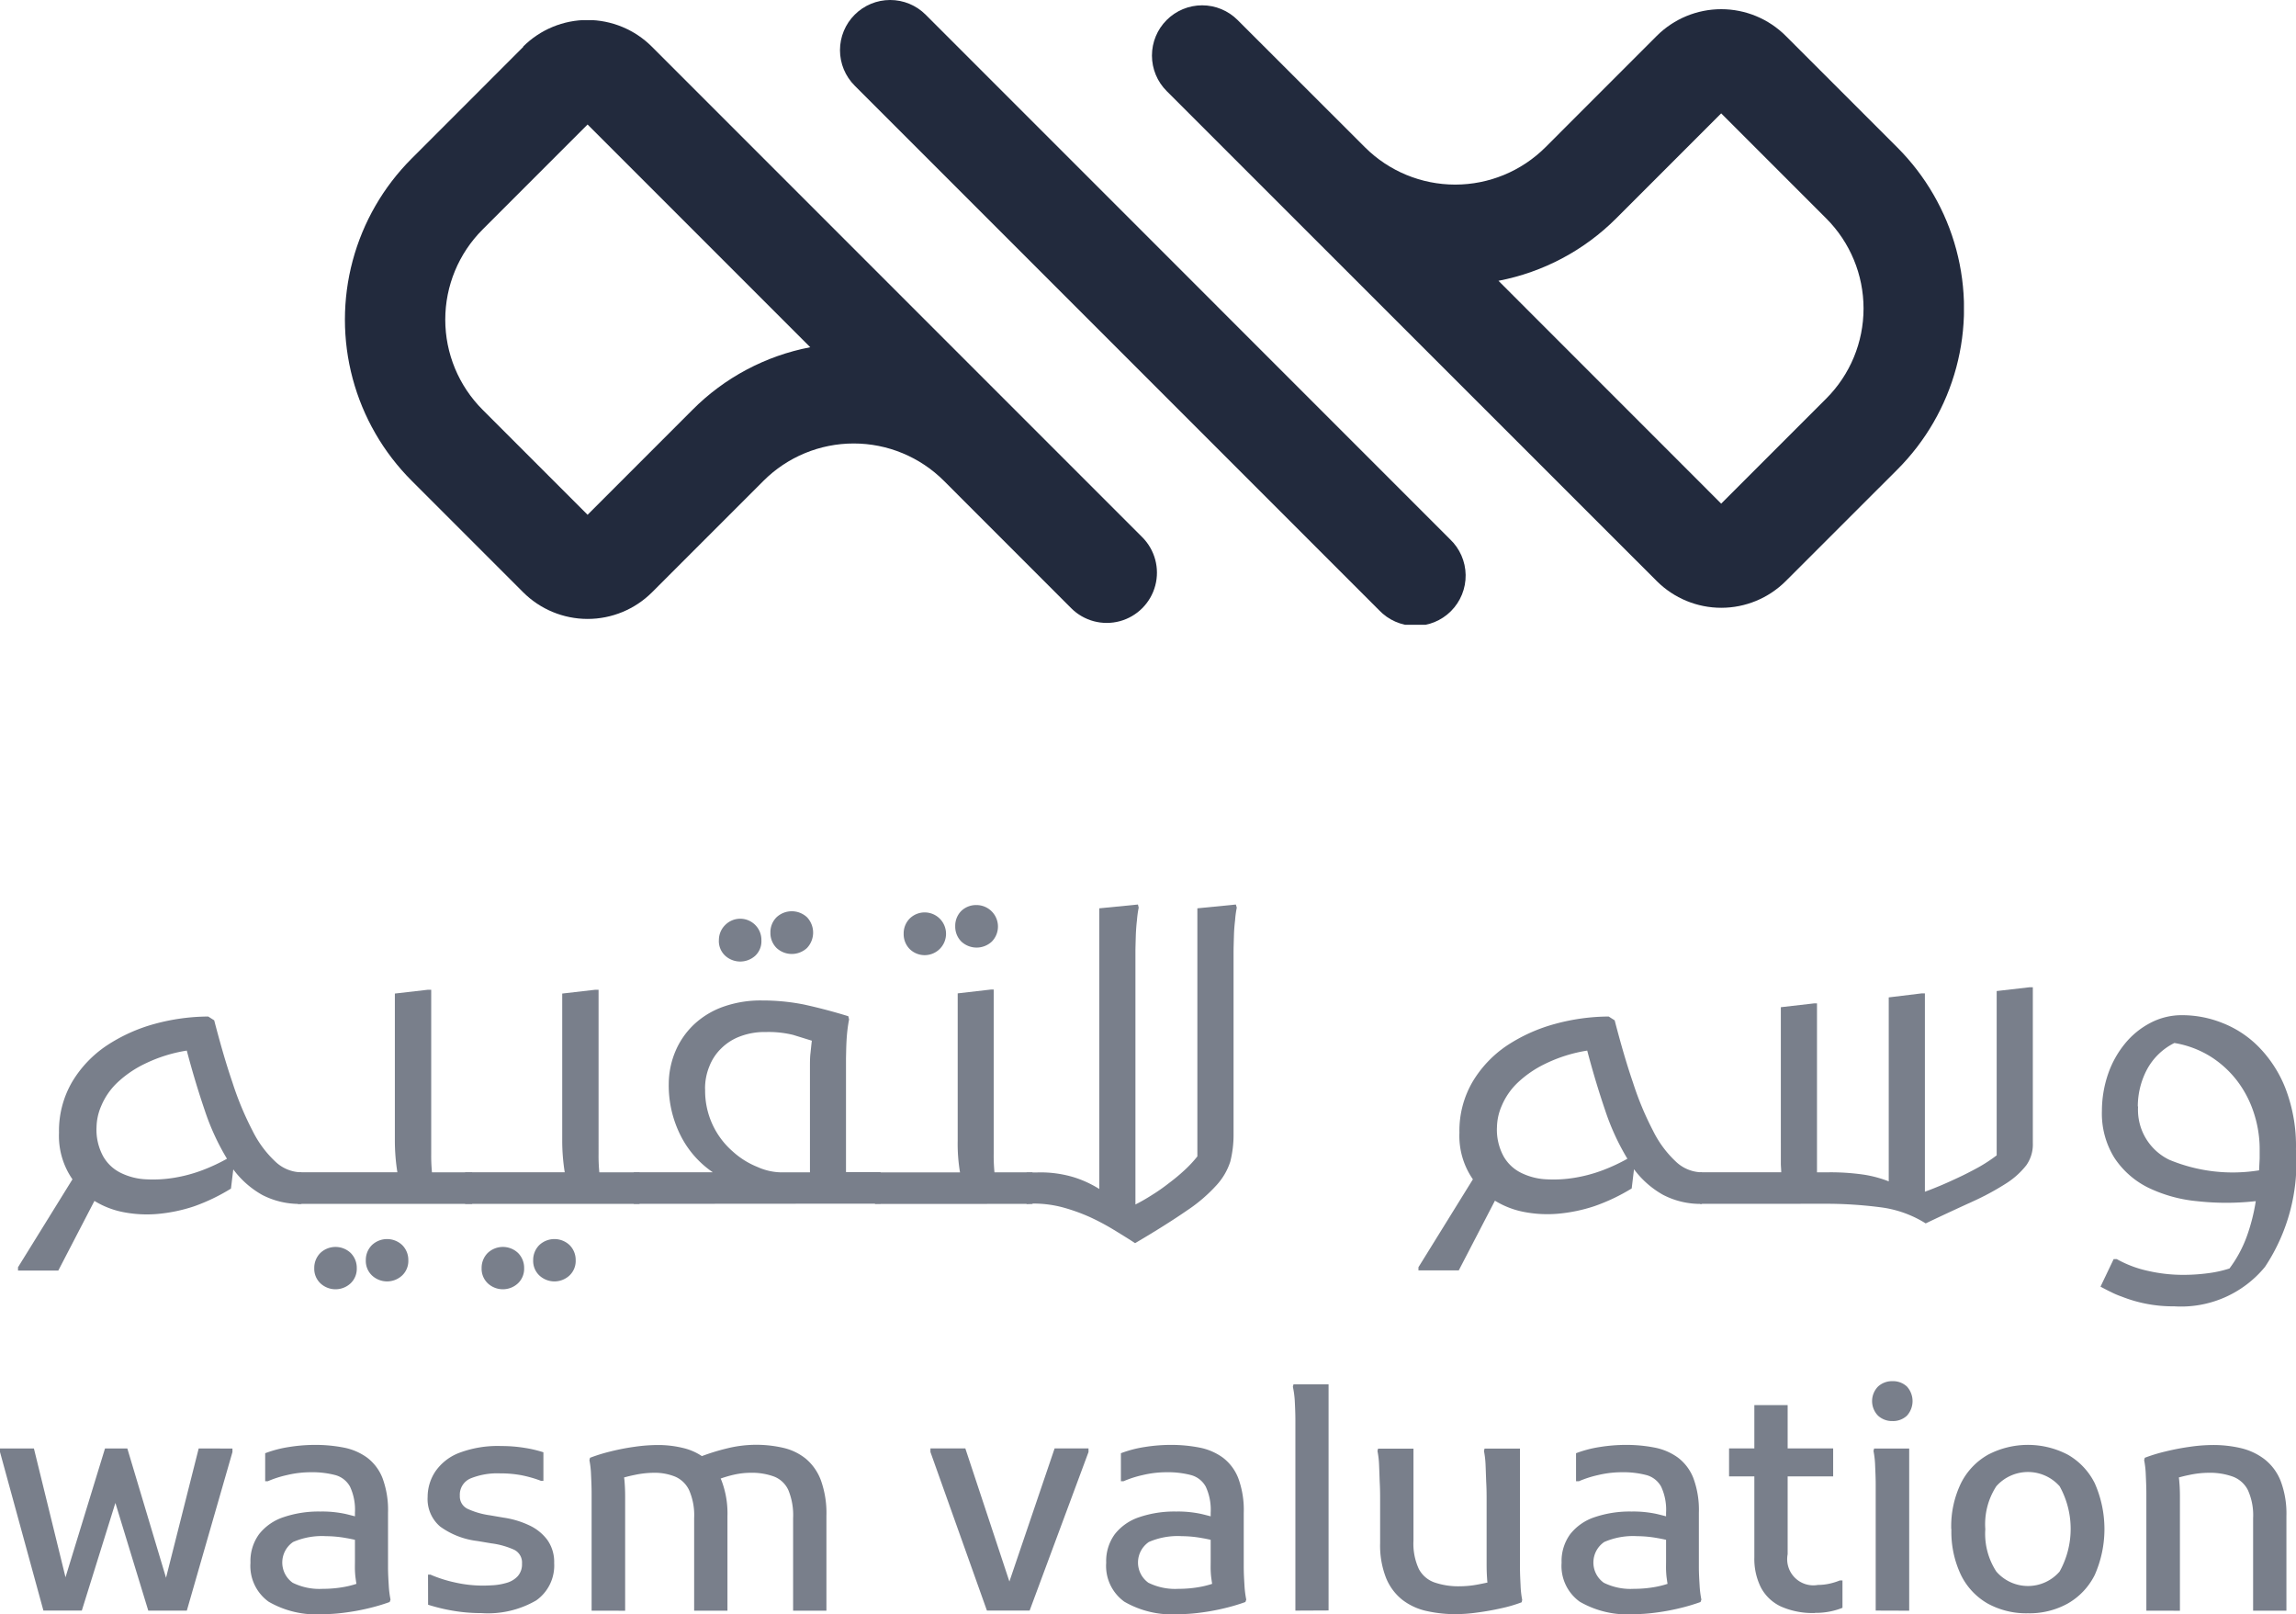 <svg xmlns="http://www.w3.org/2000/svg" xmlns:xlink="http://www.w3.org/1999/xlink" width="60.391" height="42.448" viewBox="0 0 60.391 42.448"><defs><clipPath id="clip-path"><path id="Trac&#xE9;_37674" data-name="Trac&#xE9; 37674" d="M50.475.386a1.319,1.319,0,0,0,0,1.867L64.265,16.044a1.32,1.32,0,1,0,1.866-1.866L52.341.386a1.32,1.32,0,0,0-1.866,0" transform="translate(-50.087 0)" fill="none"></path></clipPath><linearGradient id="linear-gradient" x1="-1.316" y1="2.583" x2="-1.29" y2="2.583" gradientUnits="objectBoundingBox"><stop offset="0" stop-color="#2e3192"></stop><stop offset="1" stop-color="#222a3d"></stop></linearGradient><clipPath id="clip-path-2"><path id="Trac&#xE9;_37675" data-name="Trac&#xE9; 37675" d="M77.809,7.557a5.967,5.967,0,0,0,3.1-1.645l2.758-2.758,2.763,2.763a3.349,3.349,0,0,1,0,4.737l-2.763,2.763ZM69.081.7a1.32,1.32,0,0,0,0,1.867L81.976,15.457a2.4,2.4,0,0,0,3.386,0L88.3,12.521a5.989,5.989,0,0,0,0-8.47L85.363,1.115a2.4,2.4,0,0,0-3.389,0L79.044,4.046a3.361,3.361,0,0,1-4.747,0L70.948.7a1.319,1.319,0,0,0-1.867,0" transform="translate(-68.695 -0.31)" fill="none"></path></clipPath><linearGradient id="linear-gradient-2" x1="-1.404" y1="2.656" x2="-1.384" y2="2.656" xlink:href="#linear-gradient"></linearGradient><clipPath id="clip-path-3"><path id="Trac&#xE9;_37676" data-name="Trac&#xE9; 37676" d="M24.188,11.449a3.35,3.35,0,0,1,0-4.738L26.95,3.949l5.857,5.857a5.948,5.948,0,0,0-3.1,1.648L26.95,14.212Zm1.071-9.542L22.322,4.845a5.989,5.989,0,0,0,0,8.471l2.933,2.933a2.4,2.4,0,0,0,3.392,0l2.929-2.929a3.357,3.357,0,0,1,4.747,0l3.349,3.35A1.32,1.32,0,1,0,41.538,14.8l-12.9-12.9a2.395,2.395,0,0,0-3.383,0" transform="translate(-20.567 -1.207)" fill="none"></path></clipPath><linearGradient id="linear-gradient-3" x1="-0.422" y1="2.623" x2="-0.402" y2="2.623" xlink:href="#linear-gradient"></linearGradient><clipPath id="clip-path-4"><rect id="Rectangle_17840" data-name="Rectangle 17840" width="60.391" height="42.447" fill="none"></rect></clipPath></defs><g id="Groupe_54318" data-name="Groupe 54318" style="mix-blend-mode: luminosity;isolation: isolate"><g id="Groupe_54311" data-name="Groupe 54311" transform="translate(22.093)"><g id="Groupe_54310" data-name="Groupe 54310" clip-path="url(#clip-path)"><rect id="Rectangle_17837" data-name="Rectangle 17837" width="16.688" height="16.43" transform="translate(-0.129 0)" fill="url(#linear-gradient)"></rect></g></g><g id="Groupe_54313" data-name="Groupe 54313" transform="translate(30.3 0.137)"><g id="Groupe_54312" data-name="Groupe 54312" clip-path="url(#clip-path-2)"><rect id="Rectangle_17838" data-name="Rectangle 17838" width="21.486" height="15.976" transform="translate(-0.129 -0.129)" fill="url(#linear-gradient-2)"></rect></g></g><g id="Groupe_54315" data-name="Groupe 54315" transform="translate(9.072 0.532)"><g id="Groupe_54314" data-name="Groupe 54314" clip-path="url(#clip-path-3)"><rect id="Rectangle_17839" data-name="Rectangle 17839" width="21.486" height="15.977" transform="translate(0 0)" fill="url(#linear-gradient-3)"></rect></g></g><path id="Trac&#xE9;_37677" data-name="Trac&#xE9; 37677" d="M5.226,86.355l-.859,3.4-1.018-3.4H2.762L1.723,89.742.892,86.355H0v.093l1.142,4.17H2.152l.883-2.831L3.9,90.619H4.914l1.2-4.17v-.093Z" transform="translate(0 -48.265)" fill="#797f8b"></path><g id="Groupe_54317" data-name="Groupe 54317" transform="translate(0 0)"><g id="Groupe_54316" data-name="Groupe 54316" clip-path="url(#clip-path-4)"><path id="Trac&#xE9;_37678" data-name="Trac&#xE9; 37678" d="M16.828,90.593a2.5,2.5,0,0,1-1.416-.329,1.158,1.158,0,0,1-.477-1.025,1.2,1.2,0,0,1,.227-.751,1.358,1.358,0,0,1,.641-.446,2.871,2.871,0,0,1,.97-.149,2.912,2.912,0,0,1,.673.066q.274.067.485.129v.618a3.425,3.425,0,0,0-.473-.114,3.061,3.061,0,0,0-.536-.051,1.9,1.9,0,0,0-.865.153.654.654,0,0,0-.012,1.072,1.586,1.586,0,0,0,.79.16,3.12,3.12,0,0,0,.571-.051,2.351,2.351,0,0,0,.508-.153l-.149.258a1.5,1.5,0,0,1-.039-.165c-.011-.057-.019-.116-.027-.176s-.013-.127-.016-.2,0-.157,0-.251V87.925a1.437,1.437,0,0,0-.129-.685.627.627,0,0,0-.387-.305,2.4,2.4,0,0,0-.649-.075,2.7,2.7,0,0,0-.626.075,2.793,2.793,0,0,0-.5.161h-.07V86.36a3.054,3.054,0,0,1,.629-.164,4.349,4.349,0,0,1,.677-.055,3.867,3.867,0,0,1,.763.071,1.546,1.546,0,0,1,.61.262,1.24,1.24,0,0,1,.407.54,2.407,2.407,0,0,1,.145.912v1.009q0,.157,0,.407c0,.167.009.33.019.489a2.586,2.586,0,0,0,.047.379l-.023.063a5.157,5.157,0,0,1-.571.168,5.78,5.78,0,0,1-.626.113,4.566,4.566,0,0,1-.571.039" transform="translate(-8.347 -48.145)" fill="#797f8b"></path><path id="Trac&#xE9;_37679" data-name="Trac&#xE9; 37679" d="M25.514,89.592h.063a3.449,3.449,0,0,0,.649.207,3.332,3.332,0,0,0,.728.082q.124,0,.293-.011a1.618,1.618,0,0,0,.34-.063.625.625,0,0,0,.285-.172.467.467,0,0,0,.114-.333.374.374,0,0,0-.207-.364,2.1,2.1,0,0,0-.6-.168l-.368-.062a2.08,2.08,0,0,1-.978-.38.949.949,0,0,1-.329-.779,1.21,1.21,0,0,1,.2-.665,1.34,1.34,0,0,1,.618-.489,2.866,2.866,0,0,1,1.127-.184,3.76,3.76,0,0,1,.6.047,3.227,3.227,0,0,1,.5.117v.751h-.063a3.2,3.2,0,0,0-.524-.149,2.98,2.98,0,0,0-.548-.047,1.87,1.87,0,0,0-.782.133.464.464,0,0,0-.281.453.362.362,0,0,0,.207.348,2.086,2.086,0,0,0,.583.168l.368.063a2.371,2.371,0,0,1,.665.2,1.247,1.247,0,0,1,.478.384,1,1,0,0,1,.18.61,1.121,1.121,0,0,1-.473.982,2.525,2.525,0,0,1-1.443.333,4.359,4.359,0,0,1-.751-.063,4.76,4.76,0,0,1-.649-.157Z" transform="translate(-14.256 -48.185)" fill="#797f8b"></path><path id="Trac&#xE9;_37680" data-name="Trac&#xE9; 37680" d="M35.2,90.5V87.815c0-.1,0-.239,0-.4s-.007-.327-.015-.489a2.36,2.36,0,0,0-.043-.383l.016-.063a4.438,4.438,0,0,1,.528-.164,6,6,0,0,1,.641-.125,4.419,4.419,0,0,1,.614-.047,2.778,2.778,0,0,1,.681.082,1.509,1.509,0,0,1,.587.289,1.418,1.418,0,0,1,.411.571,2.421,2.421,0,0,1,.153.927V90.5h-.876V88.066a1.64,1.64,0,0,0-.133-.736.724.724,0,0,0-.371-.356,1.432,1.432,0,0,0-.544-.1,2.515,2.515,0,0,0-.509.055,3.73,3.73,0,0,0-.469.125l.141-.243a1.328,1.328,0,0,1,.055.3c.01.12.015.25.015.391v3Zm5.3,0V88.066a1.731,1.731,0,0,0-.125-.736A.687.687,0,0,0,40,86.974a1.689,1.689,0,0,0-.61-.1,2.048,2.048,0,0,0-.431.047,3.1,3.1,0,0,0-.461.141l-.5-.587a5.734,5.734,0,0,1,.767-.243,3.211,3.211,0,0,1,.751-.094,3.178,3.178,0,0,1,.72.079,1.467,1.467,0,0,1,.595.285,1.355,1.355,0,0,1,.4.571,2.556,2.556,0,0,1,.145.935V90.5Z" transform="translate(-19.639 -48.145)" fill="#797f8b"></path><path id="Trac&#xE9;_37681" data-name="Trac&#xE9; 37681" d="M56.968,90.618l-1.486-4.17v-.094H56.4l1.267,3.826h-.219l1.3-3.826h.892v.094l-1.549,4.17Z" transform="translate(-31.009 -48.265)" fill="#797f8b"></path><path id="Trac&#xE9;_37682" data-name="Trac&#xE9; 37682" d="M67.857,90.593a2.5,2.5,0,0,1-1.416-.329,1.158,1.158,0,0,1-.477-1.025,1.2,1.2,0,0,1,.227-.751,1.358,1.358,0,0,1,.641-.446,2.871,2.871,0,0,1,.97-.149,2.912,2.912,0,0,1,.673.066q.274.067.485.129v.618a3.424,3.424,0,0,0-.473-.114,3.061,3.061,0,0,0-.536-.051,1.9,1.9,0,0,0-.865.153.654.654,0,0,0-.012,1.072,1.586,1.586,0,0,0,.79.16,3.12,3.12,0,0,0,.571-.051,2.351,2.351,0,0,0,.508-.153l-.149.258a1.5,1.5,0,0,1-.039-.165c-.011-.057-.019-.116-.027-.176s-.013-.127-.016-.2,0-.157,0-.251V87.925a1.437,1.437,0,0,0-.129-.685.627.627,0,0,0-.387-.305,2.4,2.4,0,0,0-.649-.075,2.7,2.7,0,0,0-.626.075,2.793,2.793,0,0,0-.5.161h-.07V86.36a3.054,3.054,0,0,1,.629-.164,4.349,4.349,0,0,1,.677-.055,3.867,3.867,0,0,1,.763.071,1.546,1.546,0,0,1,.61.262,1.24,1.24,0,0,1,.407.54,2.407,2.407,0,0,1,.145.912v1.009q0,.157,0,.407c0,.167.009.33.019.489a2.586,2.586,0,0,0,.047.379l-.023.063a5.157,5.157,0,0,1-.571.168,5.779,5.779,0,0,1-.626.113,4.566,4.566,0,0,1-.571.039" transform="translate(-36.868 -48.145)" fill="#797f8b"></path><path id="Trac&#xE9;_37683" data-name="Trac&#xE9; 37683" d="M77.166,88.487V83.879c0-.1,0-.239,0-.4s-.007-.327-.015-.489A2.4,2.4,0,0,0,77.1,82.6l.016-.063h.923v5.946Z" transform="translate(-43.094 -46.133)" fill="#797f8b"></path><path id="Trac&#xE9;_37684" data-name="Trac&#xE9; 37684" d="M84.206,90.712a3.5,3.5,0,0,1-.771-.082,1.611,1.611,0,0,1-.638-.293,1.412,1.412,0,0,1-.43-.575,2.334,2.334,0,0,1-.157-.919v-1.15c0-.1,0-.239-.008-.4s-.011-.327-.019-.489a2.359,2.359,0,0,0-.043-.383l.016-.062h.931V88.78a1.58,1.58,0,0,0,.141.743.743.743,0,0,0,.415.356,1.932,1.932,0,0,0,.649.1,2.61,2.61,0,0,0,.489-.047c.164-.031.309-.062.434-.094l-.149.211a1.382,1.382,0,0,1-.043-.281q-.012-.172-.012-.368V87.692c0-.1,0-.239-.008-.4s-.012-.327-.019-.489a2.41,2.41,0,0,0-.043-.383l.016-.062h.931v2.707c0,.1,0,.239,0,.4s.008.327.016.489a2.42,2.42,0,0,0,.043.383l-.015.063a3.668,3.668,0,0,1-.532.156q-.313.071-.634.113a4.231,4.231,0,0,1-.563.043" transform="translate(-45.909 -48.265)" fill="#797f8b"></path><path id="Trac&#xE9;_37685" data-name="Trac&#xE9; 37685" d="M95.013,90.593a2.5,2.5,0,0,1-1.416-.329,1.158,1.158,0,0,1-.477-1.025,1.2,1.2,0,0,1,.227-.751,1.358,1.358,0,0,1,.641-.446,2.871,2.871,0,0,1,.97-.149,2.912,2.912,0,0,1,.673.066q.274.067.485.129v.618a3.425,3.425,0,0,0-.473-.114,3.061,3.061,0,0,0-.536-.051,1.9,1.9,0,0,0-.865.153.654.654,0,0,0-.012,1.072,1.586,1.586,0,0,0,.79.16,3.12,3.12,0,0,0,.571-.051,2.351,2.351,0,0,0,.508-.153l-.149.258a1.492,1.492,0,0,1-.039-.165c-.011-.057-.019-.116-.027-.176s-.013-.127-.016-.2,0-.157,0-.251V87.925a1.437,1.437,0,0,0-.129-.685.627.627,0,0,0-.387-.305,2.4,2.4,0,0,0-.649-.075,2.7,2.7,0,0,0-.626.075,2.794,2.794,0,0,0-.5.161H93.5V86.36a3.054,3.054,0,0,1,.629-.164,4.349,4.349,0,0,1,.677-.055,3.866,3.866,0,0,1,.763.071,1.546,1.546,0,0,1,.61.262,1.24,1.24,0,0,1,.407.54,2.407,2.407,0,0,1,.145.912v1.009q0,.157,0,.407c0,.167.009.33.019.489a2.587,2.587,0,0,0,.047.379l-.023.063a5.156,5.156,0,0,1-.571.168,5.779,5.779,0,0,1-.626.113,4.566,4.566,0,0,1-.571.039" transform="translate(-52.046 -48.145)" fill="#797f8b"></path><path id="Trac&#xE9;_37686" data-name="Trac&#xE9; 37686" d="M103.106,84.917h2.738v.735h-2.738Zm2.261,4.327a2.05,2.05,0,0,1-.9-.172,1.14,1.14,0,0,1-.524-.5,1.677,1.677,0,0,1-.172-.794v-4h.876V87.7a.688.688,0,0,0,.8.806,1.377,1.377,0,0,0,.309-.035,1.636,1.636,0,0,0,.262-.082h.071v.719a1.864,1.864,0,0,1-.313.094,1.931,1.931,0,0,1-.407.039" transform="translate(-57.627 -46.828)" fill="#797f8b"></path><path id="Trac&#xE9;_37687" data-name="Trac&#xE9; 37687" d="M112.169,83.393a.541.541,0,0,1-.376-.141.547.547,0,0,1,0-.767.542.542,0,0,1,.376-.141.535.535,0,0,1,.383.141.57.57,0,0,1,0,.767.535.535,0,0,1-.383.141m-.438,4.984V85.451c0-.1,0-.239,0-.4s-.008-.327-.015-.489a2.411,2.411,0,0,0-.043-.383l.016-.063h.923v4.264Z" transform="translate(-62.395 -46.024)" fill="#797f8b"></path><path id="Trac&#xE9;_37688" data-name="Trac&#xE9; 37688" d="M116.355,88.356a2.6,2.6,0,0,1,.255-1.205,1.768,1.768,0,0,1,.712-.751,2.263,2.263,0,0,1,2.1,0,1.775,1.775,0,0,1,.708.751,2.98,2.98,0,0,1,0,2.41,1.777,1.777,0,0,1-.708.751,2.08,2.08,0,0,1-1.048.258,2.112,2.112,0,0,1-1.064-.258,1.753,1.753,0,0,1-.7-.751,2.637,2.637,0,0,1-.251-1.205m.892,0a1.817,1.817,0,0,0,.289,1.115,1.1,1.1,0,0,0,1.666,0,2.311,2.311,0,0,0,0-2.241,1.112,1.112,0,0,0-1.666,0,1.83,1.83,0,0,0-.289,1.127" transform="translate(-65.032 -48.146)" fill="#797f8b"></path><path id="Trac&#xE9;_37689" data-name="Trac&#xE9; 37689" d="M127.912,90.5V87.815c0-.1,0-.239,0-.4s-.008-.327-.015-.489a2.411,2.411,0,0,0-.043-.383l.016-.063a4.284,4.284,0,0,1,.536-.164,6.377,6.377,0,0,1,.649-.125,4.32,4.32,0,0,1,.6-.047,3.178,3.178,0,0,1,.743.082,1.646,1.646,0,0,1,.618.289,1.354,1.354,0,0,1,.427.571,2.421,2.421,0,0,1,.153.927V90.5h-.876V88.066a1.605,1.605,0,0,0-.137-.736.731.731,0,0,0-.4-.356,1.787,1.787,0,0,0-.622-.1,2.515,2.515,0,0,0-.509.055,3.729,3.729,0,0,0-.469.125l.141-.243a1.33,1.33,0,0,1,.055.3c.011.12.016.25.016.391v3Z" transform="translate(-71.457 -48.145)" fill="#797f8b"></path><path id="Trac&#xE9;_37690" data-name="Trac&#xE9; 37690" d="M1.074,67.2l1.432-2.312a2,2,0,0,1-.354-1.224A2.551,2.551,0,0,1,2.5,62.322a3,3,0,0,1,.906-.951A4.374,4.374,0,0,1,4.671,60.8a5.464,5.464,0,0,1,1.406-.193l.157.1c.147.562.3,1.108.48,1.634a8.086,8.086,0,0,0,.526,1.265,2.814,2.814,0,0,0,.6.814,1.013,1.013,0,0,0,.688.284v.83A2.121,2.121,0,0,1,7.5,65.3a2.427,2.427,0,0,1-.764-.673l-.061.505A5.039,5.039,0,0,1,5.7,65.6a4.227,4.227,0,0,1-.971.2,3.237,3.237,0,0,1-.891-.05,2.272,2.272,0,0,1-.754-.294l-.951,1.832H1.074Zm2.064-3.668a1.462,1.462,0,0,0,.177.754,1.073,1.073,0,0,0,.466.435,1.677,1.677,0,0,0,.658.167,3.381,3.381,0,0,0,.744-.041,3.855,3.855,0,0,0,.744-.2,4.785,4.785,0,0,0,.643-.3,6.268,6.268,0,0,1-.582-1.265c-.157-.46-.319-.987-.475-1.579a3.891,3.891,0,0,0-1.108.349,2.858,2.858,0,0,0-.739.512,1.806,1.806,0,0,0-.4.587,1.468,1.468,0,0,0-.127.576" transform="translate(-0.6 -33.876)" fill="#797f8b"></path><path id="Trac&#xE9;_37691" data-name="Trac&#xE9; 37691" d="M17.753,64.63V63.8h2.621a5.306,5.306,0,0,1-.066-.83V59.1l.87-.1h.086V63.31a4.569,4.569,0,0,0,.02.491h1.057v.83Zm.435,1.69a.552.552,0,0,1,.162-.4.581.581,0,0,1,.794,0,.552.552,0,0,1,.162.4.526.526,0,0,1-.162.4.582.582,0,0,1-.794,0,.526.526,0,0,1-.162-.4m1.356-.207a.552.552,0,0,1,.162-.4.581.581,0,0,1,.794,0,.552.552,0,0,1,.162.4.525.525,0,0,1-.162.4.581.581,0,0,1-.794,0,.525.525,0,0,1-.162-.4" transform="translate(-9.922 -32.973)" fill="#797f8b"></path><path id="Trac&#xE9;_37692" data-name="Trac&#xE9; 37692" d="M27.733,64.63V63.8h2.621a5.307,5.307,0,0,1-.066-.83V59.1l.87-.1h.086V63.31a4.57,4.57,0,0,0,.02.491h1.057v.83Zm.435,1.69a.552.552,0,0,1,.162-.4.581.581,0,0,1,.794,0,.552.552,0,0,1,.162.4.526.526,0,0,1-.162.4.582.582,0,0,1-.794,0,.526.526,0,0,1-.162-.4m1.356-.207a.552.552,0,0,1,.162-.4.581.581,0,0,1,.794,0,.552.552,0,0,1,.162.4.525.525,0,0,1-.162.4.581.581,0,0,1-.794,0,.525.525,0,0,1-.162-.4" transform="translate(-15.5 -32.973)" fill="#797f8b"></path><path id="Trac&#xE9;_37693" data-name="Trac&#xE9; 37693" d="M37.8,62.014v-.83h2.079a2.555,2.555,0,0,1-.845-.962,2.923,2.923,0,0,1-.314-1.371,2.239,2.239,0,0,1,.182-.865,2.092,2.092,0,0,1,.486-.693,2.2,2.2,0,0,1,.759-.46,2.94,2.94,0,0,1,1.027-.167,5.609,5.609,0,0,1,1.1.106c.37.081.759.182,1.169.308l.02.086c-.015.076-.035.192-.051.349-.01.1-.02.243-.025.44l-.005.228c0,.1,0,.172,0,.222,0,.1,0,.223,0,.374v2.4h.91v.83ZM39.677,59a2.111,2.111,0,0,0,.723,1.634,2.156,2.156,0,0,0,.653.41,1.575,1.575,0,0,0,.627.142h.754V58.427c0-.142,0-.268.015-.384.015-.142.025-.248.035-.319l-.49-.152a2.7,2.7,0,0,0-.719-.076,1.812,1.812,0,0,0-.668.111,1.389,1.389,0,0,0-.506.319,1.322,1.322,0,0,0-.314.475,1.523,1.523,0,0,0-.112.6m.364-3.916a.553.553,0,0,1,.162-.4.557.557,0,0,1,.956.4.523.523,0,0,1-.157.4.588.588,0,0,1-.8,0,.526.526,0,0,1-.162-.4m1.356-.208a.552.552,0,0,1,.162-.4.588.588,0,0,1,.8,0,.588.588,0,0,1,0,.809.588.588,0,0,1-.8,0,.553.553,0,0,1-.162-.4" transform="translate(-21.13 -30.357)" fill="#797f8b"></path><path id="Trac&#xE9;_37694" data-name="Trac&#xE9; 37694" d="M52.178,61.8v-.83h2.236a4.514,4.514,0,0,1-.061-.83V56.262l.87-.1H55.3v4.316a4.691,4.691,0,0,0,.02.49h1v.83Zm.754-7.109a.553.553,0,0,1,.162-.4.562.562,0,1,1,0,.809.552.552,0,0,1-.162-.4m1.356-.208a.552.552,0,0,1,.162-.4.561.561,0,0,1,.4-.152.565.565,0,0,1,.4.961.588.588,0,0,1-.8,0,.553.553,0,0,1-.162-.4" transform="translate(-29.163 -30.14)" fill="#797f8b"></path><path id="Trac&#xE9;_37695" data-name="Trac&#xE9; 37695" d="M61.217,61.8v-.83H61.5a3.029,3.029,0,0,1,.961.127,2.868,2.868,0,0,1,.668.308V54.025l1.017-.1.02.081a2.75,2.75,0,0,0-.046.334c-.015.126-.025.258-.03.4-.005.187-.01.329-.01.415v6.658q.2-.1.425-.243a4.812,4.812,0,0,0,.45-.314,5.034,5.034,0,0,0,.42-.349,3.1,3.1,0,0,0,.334-.359V54.025l1.012-.1.025.081a2.594,2.594,0,0,0-.045.334c-.015.126-.026.258-.03.4-.005.187-.01.329-.01.415v4.807a2.869,2.869,0,0,1-.086.723,1.682,1.682,0,0,1-.359.617,4.124,4.124,0,0,1-.779.668c-.359.248-.815.536-1.366.86-.137-.091-.324-.207-.557-.349a6.091,6.091,0,0,0-.637-.339,4.914,4.914,0,0,0-.708-.253,2.966,2.966,0,0,0-.779-.1Z" transform="translate(-34.215 -30.139)" fill="#797f8b"></path><path id="Trac&#xE9;_37696" data-name="Trac&#xE9; 37696" d="M84.584,67.2l1.432-2.312a2,2,0,0,1-.354-1.224,2.551,2.551,0,0,1,.349-1.346,3,3,0,0,1,.906-.951,4.374,4.374,0,0,1,1.265-.567,5.464,5.464,0,0,1,1.406-.193l.157.1c.147.562.3,1.108.481,1.634a8.044,8.044,0,0,0,.526,1.265,2.814,2.814,0,0,0,.6.814,1.013,1.013,0,0,0,.688.284v.83a2.121,2.121,0,0,1-1.022-.238,2.427,2.427,0,0,1-.764-.673l-.061.505a5.039,5.039,0,0,1-.981.466,4.227,4.227,0,0,1-.971.2,3.237,3.237,0,0,1-.891-.05,2.272,2.272,0,0,1-.754-.294l-.951,1.832H84.584Zm2.064-3.668a1.462,1.462,0,0,0,.177.754,1.073,1.073,0,0,0,.466.435,1.677,1.677,0,0,0,.658.167,3.381,3.381,0,0,0,.744-.041,3.855,3.855,0,0,0,.744-.2,4.785,4.785,0,0,0,.643-.3,6.268,6.268,0,0,1-.582-1.265c-.157-.46-.319-.987-.475-1.579a3.891,3.891,0,0,0-1.108.349,2.858,2.858,0,0,0-.739.512,1.806,1.806,0,0,0-.4.587,1.468,1.468,0,0,0-.127.576" transform="translate(-47.275 -33.876)" fill="#797f8b"></path><path id="Trac&#xE9;_37697" data-name="Trac&#xE9; 37697" d="M101.378,64.553v-.83h2.135c0-.086-.01-.162-.01-.218V59.382l.87-.1h.081v4.442h.288a6.082,6.082,0,0,1,.941.061,3.093,3.093,0,0,1,.658.177V59.124l.87-.106h.081v5.216c.127-.045.263-.1.4-.157.182-.076.344-.152.486-.218s.3-.146.516-.263a4.1,4.1,0,0,0,.486-.318V58.957l.87-.1h.081v4.1a.944.944,0,0,1-.172.582,2.1,2.1,0,0,1-.521.471,6.967,6.967,0,0,1-.875.475c-.41.187-.825.379-1.25.582a2.93,2.93,0,0,0-1.2-.425,11.148,11.148,0,0,0-1.482-.091Z" transform="translate(-56.662 -32.896)" fill="#797f8b"></path><path id="Trac&#xE9;_37698" data-name="Trac&#xE9; 37698" d="M125.605,66.935h.081a2.97,2.97,0,0,0,.84.314,4.123,4.123,0,0,0,.85.1,4.952,4.952,0,0,0,.729-.045,3.067,3.067,0,0,0,.546-.122,3.271,3.271,0,0,0,.46-.855,4.985,4.985,0,0,0,.232-.916,6.958,6.958,0,0,1-1.553,0,3.759,3.759,0,0,1-1.285-.359,2.272,2.272,0,0,1-.88-.779,2.205,2.205,0,0,1-.329-1.239,3,3,0,0,1,.162-.966,2.582,2.582,0,0,1,.445-.8,2.139,2.139,0,0,1,.673-.547,1.765,1.765,0,0,1,.84-.2,2.844,2.844,0,0,1,1.037.2,2.737,2.737,0,0,1,.966.633,3.247,3.247,0,0,1,.708,1.1,4.21,4.21,0,0,1,.273,1.6,4.949,4.949,0,0,1-.815,3.086,2.854,2.854,0,0,1-2.388,1.037,3.659,3.659,0,0,1-1.386-.258,2.117,2.117,0,0,1-.284-.122c-.066-.03-.152-.076-.268-.137Zm.642-4.012a1.458,1.458,0,0,0,.82,1.4,4.342,4.342,0,0,0,2.363.278l.015-.314c0-.066,0-.157,0-.278a3.044,3.044,0,0,0-.147-.9,2.83,2.83,0,0,0-.425-.835,2.687,2.687,0,0,0-.7-.653,2.6,2.6,0,0,0-.971-.369,1.655,1.655,0,0,0-.729.713,2.081,2.081,0,0,0-.233.956" transform="translate(-70.01 -33.825)" fill="#797f8b"></path></g></g></g></svg>